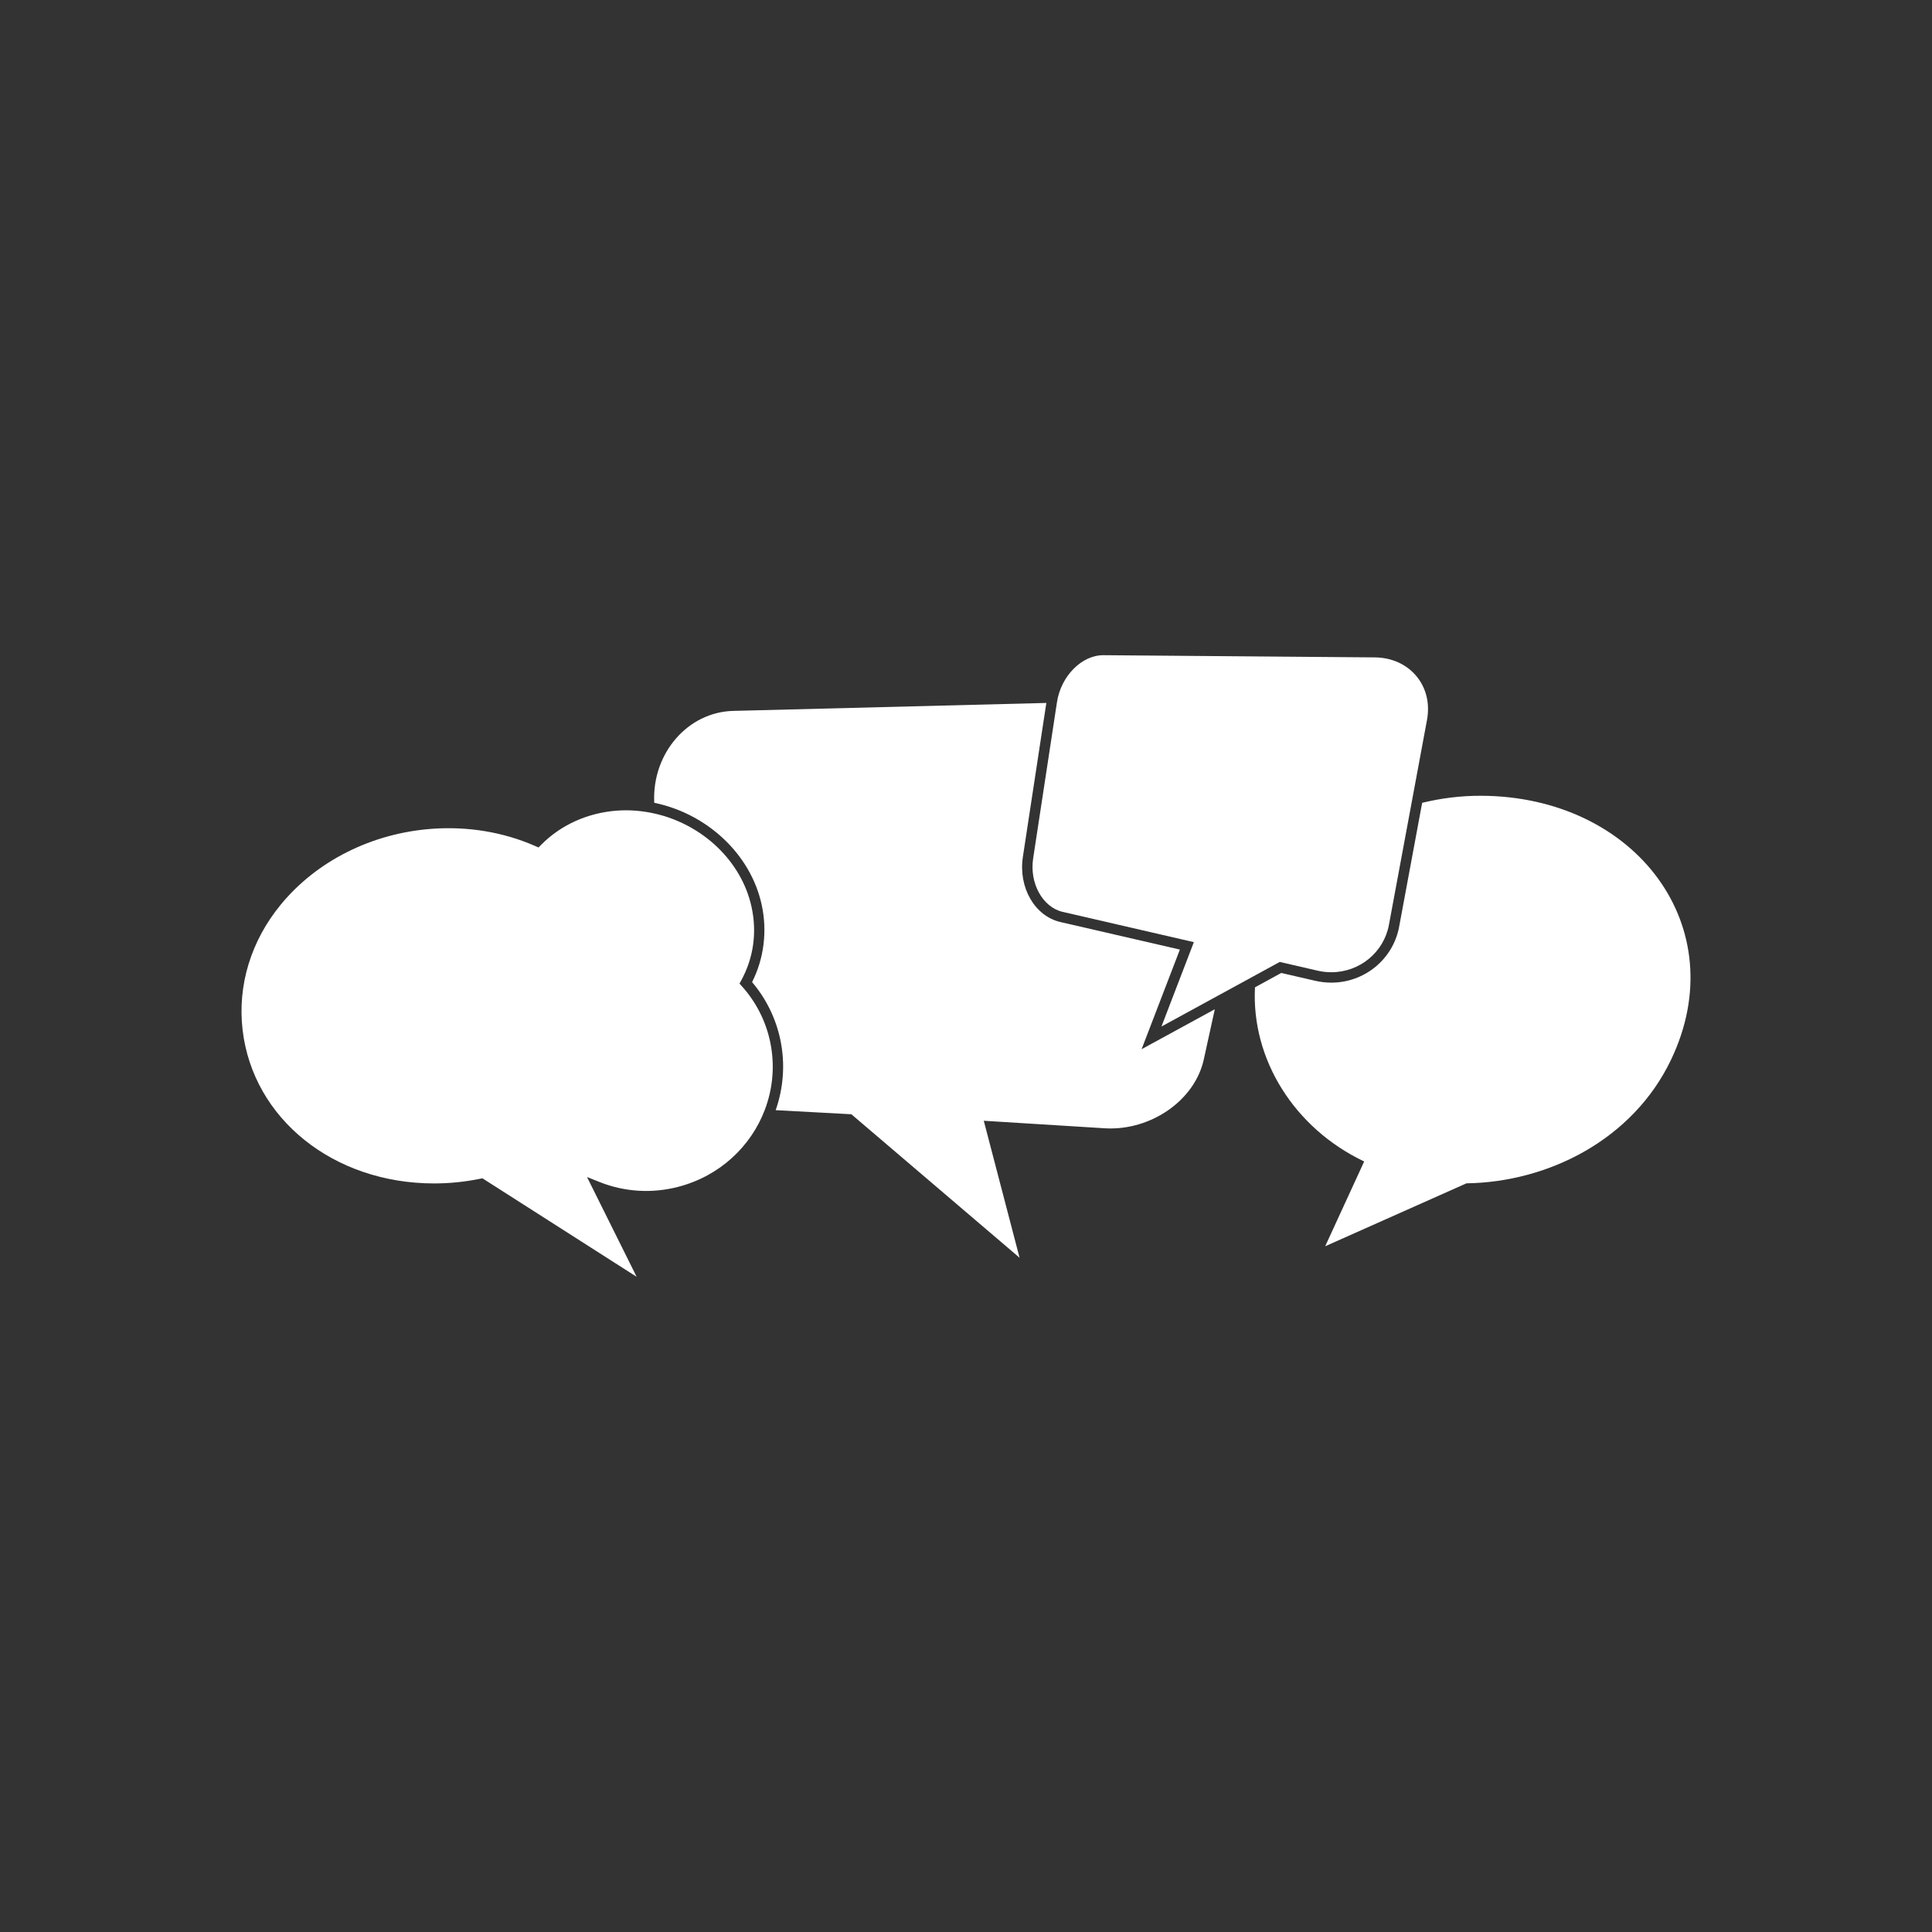 <?xml version="1.0" encoding="utf-8"?>
<!-- Generator: Adobe Illustrator 16.0.0, SVG Export Plug-In . SVG Version: 6.00 Build 0)  -->
<svg version="1.2" baseProfile="tiny" id="Layer_1" xmlns="http://www.w3.org/2000/svg" xmlns:xlink="http://www.w3.org/1999/xlink"
	 x="0px" y="0px" width="400px" height="400px" viewBox="0 0 400 400" xml:space="preserve">
<rect x="0" y="0" width="400" height="400" fill="#333333" stroke="none"/>
<g>
	<path fill="#FFFFFF" d="M306.635,164.755c-4.264-0.015-8.33,0.522-12.191,1.459l-4.77,25.67c-1.244,6.698-7.148,11.56-14.035,11.56
		c-1.109,0-2.229-0.127-3.318-0.379l-7.049-1.625l-5.44,2.973c-0.788,14.879,8.116,29.167,22.606,36.059l-8.072,17.553
		l29.246-13.029c16.906-0.244,34.429-9.002,42.36-25.588C359.085,191.981,338.672,164.864,306.635,164.755z"/>
	<path fill="#FFFFFF" d="M244.281,196.6l-24.734-5.703c-5.324-1.229-8.738-7.157-7.77-13.499l4.856-31.861l-64.819,1.647
		c-9.449,0.239-16.707,8.764-16.373,18.677l0.012,0.35c10.868,2.238,19.96,10.562,22.248,21.125c1.185,5.454,0.477,11.105-1.992,16
		c2.883,3.391,4.89,7.458,5.825,11.813c1.089,5.07,0.664,10.109-0.939,14.699l15.671,0.848l34.824,29.705l-7.411-28.36l25.172,1.565
		c9.349,0.513,18.51-5.732,20.379-14.256l2.281-10.396l-15.156,8.273L244.281,196.6z"/>
	<path fill="#FFFFFF" d="M159.431,215.6c-0.905-4.231-2.917-8.17-5.814-11.391l-0.508-0.566l0.363-0.668
		c2.539-4.658,3.276-9.908,2.131-15.184c-2.076-9.575-10.237-17.143-20.073-19.354c-2.511-0.564-5.127-0.798-7.785-0.605
		c-6.081,0.447-11.668,2.969-15.728,7.102l-0.519,0.529l-0.681-0.299c-6.541-2.873-13.941-4.129-21.487-3.56
		c-12.381,0.935-23.742,6.638-31.168,15.65c-6.203,7.529-9.02,16.764-7.934,25.999c2.168,18.404,18.846,31.765,39.652,31.765
		c3.188,0,6.407-0.328,9.573-0.976l0.427-0.088l31.93,20.396l-10.279-20.664l2.616,1.045c5.148,2.053,10.851,2.406,16.287,0.986
		c8.582-2.232,15.064-8.382,17.932-15.99C160.019,225.346,160.481,220.482,159.431,215.6z"/>
	<path fill="#FFFFFF" d="M293.286,140.027c-2.063-2.501-5.149-3.894-8.69-3.922l-56.175-0.454c-4.495,0-8.767,4.356-9.584,9.711
		l-0.019,0.118l-4.916,32.242c-0.785,5.147,1.964,10.116,6.127,11.076l27.146,6.261l-6.709,17.472l11.653-6.363l7.933-4.331
		l4.904-2.678l7.846,1.809c0.934,0.216,1.887,0.324,2.836,0.324c5.852,0.001,10.864-4.121,11.922-9.801l4.582-24.662l3.301-17.769
		C296.068,145.682,295.303,142.474,293.286,140.027z"/>
</g>
</svg>
